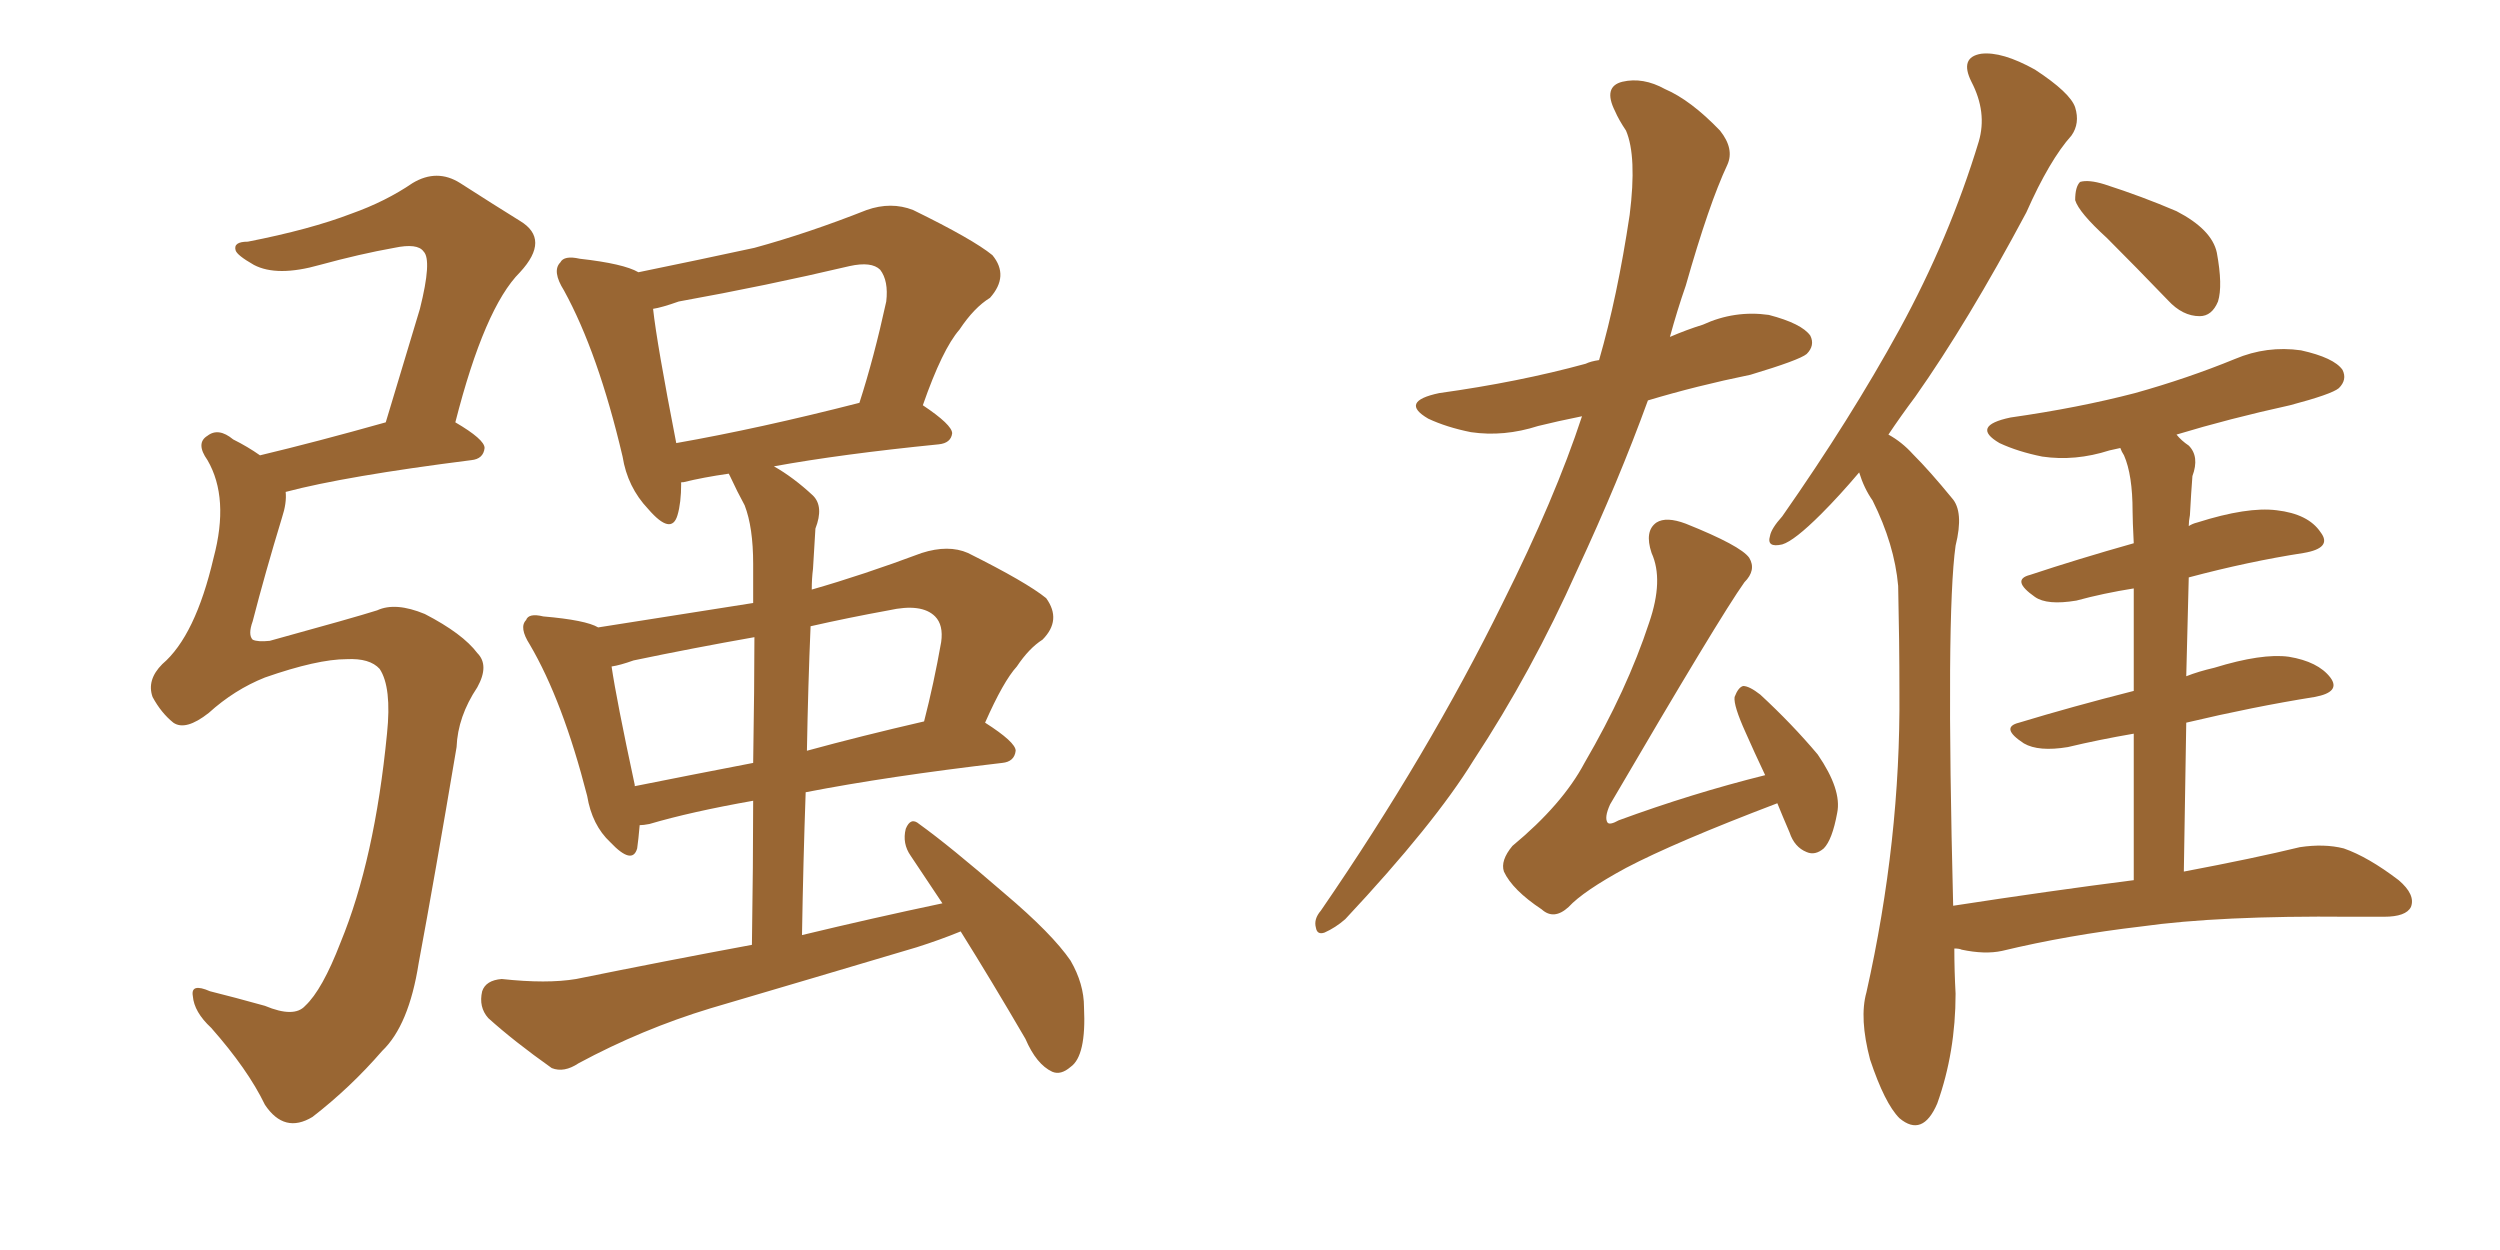 <svg xmlns="http://www.w3.org/2000/svg" xmlns:xlink="http://www.w3.org/1999/xlink" width="300" height="150"><path fill="#996633" padding="10" d="M41.60 79.10L41.60 79.10Q38.09 79.10 31.79 81.30L31.79 81.30Q28.13 82.76 25.05 85.55L25.05 85.55Q22.27 87.74 20.80 86.72L20.80 86.72Q19.34 85.55 18.31 83.64L18.31 83.64Q17.58 81.59 19.48 79.69L19.48 79.69Q23.44 76.32 25.63 66.94L25.63 66.94Q27.54 59.77 24.90 55.22L24.90 55.22Q23.44 53.17 24.90 52.29L24.90 52.29Q26.22 51.27 27.98 52.73L27.98 52.73Q29.74 53.61 31.20 54.64L31.20 54.64Q37.94 53.03 46.29 50.68L46.29 50.68Q48.49 43.36 50.39 37.06L50.39 37.06Q51.86 31.20 50.83 30.18L50.83 30.18Q50.10 29.15 47.31 29.74L47.31 29.74Q43.21 30.47 38.38 31.79L38.38 31.79Q33.25 33.25 30.47 31.79L30.47 31.79Q28.42 30.62 28.27 30.03L28.27 30.03Q27.98 29.00 29.74 29.00L29.74 29.00Q37.21 27.54 42.19 25.63L42.19 25.63Q46.29 24.17 49.51 21.97L49.51 21.97Q52.44 20.21 55.22 21.97L55.22 21.97Q59.33 24.61 62.40 26.51L62.40 26.51Q66.06 28.71 62.40 32.67L62.40 32.67Q58.15 36.91 54.64 50.68L54.64 50.68Q58.15 52.73 58.15 53.76L58.15 53.76Q58.01 55.08 56.54 55.22L56.54 55.22Q41.46 57.13 34.28 59.03L34.28 59.03Q34.42 60.35 33.84 62.11L33.84 62.11Q31.79 68.85 30.32 74.56L30.32 74.56Q29.74 76.17 30.32 76.76L30.32 76.76Q30.91 77.05 32.37 76.90L32.37 76.90Q42.48 74.12 45.26 73.24L45.26 73.24Q47.46 72.22 50.98 73.68L50.98 73.68Q55.52 76.03 57.28 78.37L57.28 78.37Q58.74 79.83 57.28 82.47L57.28 82.47Q54.93 85.99 54.79 89.65L54.79 89.65Q52.15 105.32 50.24 115.58L50.24 115.58Q49.07 123.05 45.85 126.12L45.85 126.12Q42.04 130.52 37.50 134.03L37.50 134.03Q34.13 136.08 31.79 132.57L31.79 132.57Q29.74 128.32 25.34 123.34L25.34 123.34Q23.29 121.44 23.14 119.53L23.14 119.53Q22.85 117.92 25.20 118.95L25.20 118.95Q28.13 119.68 31.79 120.70L31.79 120.70Q35.30 122.17 36.62 120.70L36.62 120.70Q38.67 118.80 40.87 113.09L40.87 113.09Q44.97 103.13 46.44 88.04L46.44 88.04Q47.02 82.47 45.56 80.27L45.56 80.27Q44.38 78.96 41.60 79.10ZM92.87 55.96L92.87 55.96Q95.21 57.28 97.56 59.47L97.56 59.47Q98.88 60.79 97.85 63.43L97.85 63.43Q97.71 65.48 97.56 68.26L97.56 68.26Q97.41 69.43 97.41 70.75L97.41 70.75Q103.56 68.99 110.60 66.36L110.60 66.36Q113.82 65.33 116.16 66.36L116.16 66.36Q123.19 69.87 125.54 71.78L125.54 71.78Q127.44 74.41 125.10 76.76L125.10 76.76Q123.49 77.78 122.02 79.98L122.02 79.98Q120.41 81.74 118.21 86.72L118.21 86.72Q121.88 89.06 121.88 90.09L121.88 90.09Q121.73 91.41 120.26 91.55L120.26 91.55Q106.49 93.16 96.68 95.07L96.68 95.07Q96.39 103.27 96.24 112.21L96.24 112.21Q104.74 110.16 113.09 108.40L113.09 108.40Q111.04 105.32 109.28 102.69L109.28 102.69Q108.25 101.22 108.69 99.46L108.69 99.46Q109.28 98.00 110.30 98.88L110.30 98.88Q113.96 101.51 120.56 107.23L120.56 107.23Q126.27 112.06 128.47 115.28L128.47 115.28Q130.08 118.07 130.08 120.85L130.08 120.85Q130.37 126.71 128.47 128.03L128.47 128.03Q127.29 129.05 126.27 128.61L126.27 128.61Q124.37 127.73 123.05 124.66L123.05 124.66Q118.95 117.63 115.28 111.77L115.28 111.77Q112.79 112.79 110.01 113.67L110.01 113.67Q97.71 117.33 85.25 121.00L85.25 121.00Q77.05 123.49 69.43 127.59L69.43 127.59Q67.68 128.76 66.21 128.17L66.21 128.17Q61.67 124.95 58.59 122.17L58.59 122.17Q57.42 120.85 57.86 118.95L57.86 118.95Q58.30 117.63 60.21 117.48L60.21 117.48Q65.63 118.07 69.14 117.48L69.14 117.48Q79.98 115.28 90.23 113.38L90.23 113.38Q90.38 103.56 90.38 96.09L90.38 96.09Q82.91 97.41 77.93 98.88L77.93 98.88Q77.20 99.02 76.76 99.02L76.76 99.02Q76.61 100.78 76.46 101.81L76.46 101.81Q75.88 103.86 73.24 101.07L73.24 101.07Q71.04 99.02 70.46 95.51L70.46 95.51Q67.53 84.08 63.57 77.34L63.57 77.34Q62.26 75.29 63.13 74.41L63.13 74.41Q63.43 73.54 65.19 73.97L65.19 73.97Q70.31 74.41 71.78 75.29L71.78 75.29Q81.15 73.83 90.38 72.36L90.38 72.36Q90.38 68.70 90.38 67.68L90.38 67.68Q90.38 63.28 89.36 60.64L89.36 60.64Q88.48 59.03 87.60 57.13L87.60 57.13Q87.45 56.84 87.45 56.84L87.45 56.84Q84.38 57.28 82.03 57.86L82.03 57.86Q81.59 57.86 81.74 58.01L81.74 58.01Q81.74 60.35 81.30 61.82L81.30 61.82Q80.57 64.31 77.78 61.08L77.78 61.08Q75.29 58.45 74.71 54.79L74.71 54.79Q71.78 42.33 67.68 34.86L67.68 34.86Q66.21 32.52 67.24 31.49L67.24 31.49Q67.68 30.62 69.58 31.05L69.58 31.05Q74.85 31.64 76.61 32.67L76.61 32.67Q83.79 31.20 90.53 29.74L90.53 29.74Q96.97 27.98 104.00 25.20L104.00 25.20Q106.93 24.17 109.57 25.20L109.57 25.20Q116.75 28.71 119.09 30.62L119.09 30.62Q121.14 33.11 118.80 35.74L118.80 35.74Q116.89 36.91 115.14 39.55L115.14 39.55Q113.09 41.89 110.74 48.63L110.74 48.63Q114.26 50.98 114.26 52.00L114.26 52.00Q114.11 53.17 112.65 53.32L112.65 53.32Q100.93 54.49 92.87 55.96ZM90.38 91.55L90.38 91.55Q90.53 82.18 90.53 76.46L90.53 76.46Q83.06 77.78 76.03 79.25L76.03 79.25Q74.41 79.83 73.39 79.98L73.39 79.98Q73.97 83.94 76.17 94.19L76.17 94.19Q76.17 94.19 76.17 94.34L76.17 94.34Q82.76 93.02 90.38 91.55ZM97.27 75.15L97.27 75.15Q96.97 82.18 96.83 90.09L96.83 90.09Q103.27 88.33 110.89 86.57L110.89 86.57Q112.06 82.03 112.94 77.05L112.94 77.05Q113.23 75 112.21 73.97L112.21 73.97Q110.60 72.36 106.64 73.24L106.64 73.24Q101.81 74.12 97.27 75.15ZM81.15 53.17L81.15 53.17L81.15 53.17Q91.11 51.42 103.13 48.34L103.13 48.34Q104.88 42.92 106.35 36.18L106.35 36.18Q106.64 33.69 105.62 32.37L105.62 32.37Q104.59 31.35 101.95 31.93L101.95 31.93Q91.99 34.28 81.45 36.18L81.45 36.18Q79.39 36.91 78.37 37.06L78.37 37.06Q78.81 41.16 81.15 53.17ZM189.84 49.95L189.84 49.95Q186.91 50.54 184.57 51.12L184.57 51.12Q180.47 52.44 176.51 51.86L176.51 51.86Q173.58 51.27 171.39 50.24L171.39 50.24Q167.87 48.19 172.71 47.17L172.71 47.17Q182.23 45.85 190.28 43.65L190.28 43.65Q190.87 43.36 191.89 43.21L191.89 43.21Q194.09 35.60 195.56 25.78L195.56 25.78Q196.44 18.75 195.12 15.67L195.12 15.67Q194.24 14.36 193.80 13.33L193.80 13.33Q192.33 10.40 194.68 9.81L194.68 9.81Q197.17 9.23 199.80 10.69L199.80 10.69Q202.88 12.01 206.40 15.67L206.40 15.67Q208.15 17.87 207.28 19.78L207.28 19.78Q205.08 24.46 202.29 34.28L202.29 34.28Q201.27 37.21 200.39 40.43L200.39 40.43Q202.44 39.55 204.35 38.96L204.35 38.96Q208.15 37.21 212.26 37.79L212.26 37.79Q216.21 38.82 217.24 40.28L217.24 40.28Q217.82 41.46 216.80 42.48L216.80 42.48Q215.92 43.21 210.06 44.97L210.06 44.97Q203.61 46.29 197.75 48.05L197.75 48.05Q194.24 57.71 189.26 68.41L189.26 68.41Q183.84 80.57 176.81 91.26L176.81 91.26Q172.12 98.88 161.43 110.30L161.43 110.30Q160.25 111.33 158.94 111.91L158.94 111.91Q158.06 112.21 157.91 111.33L157.91 111.33Q157.62 110.30 158.50 109.28L158.50 109.28Q171.39 90.53 180.32 72.36L180.32 72.36Q186.62 59.77 189.84 49.95ZM213.28 96.39L213.28 96.39Q200.98 101.07 195.12 104.15L195.12 104.15Q189.99 106.93 188.23 108.84L188.23 108.84Q186.47 110.45 185.01 109.13L185.01 109.13Q181.49 106.79 180.47 104.59L180.47 104.59Q180.03 103.27 181.49 101.51L181.49 101.51Q187.50 96.53 190.14 91.55L190.14 91.55Q195.26 82.76 197.90 74.71L197.90 74.71Q199.66 69.58 198.19 66.36L198.19 66.36Q197.31 63.72 198.78 62.70L198.78 62.70Q199.95 61.96 202.29 62.84L202.29 62.84Q208.89 65.48 209.91 66.94L209.91 66.94Q210.79 68.41 209.33 69.87L209.33 69.87Q206.40 73.97 193.21 96.53L193.21 96.53Q192.48 98.14 192.92 98.73L192.92 98.73Q193.21 99.02 194.24 98.44L194.24 98.44Q203.03 95.21 211.82 93.02L211.82 93.02Q210.50 90.23 209.47 87.89L209.47 87.89Q208.01 84.67 208.15 83.64L208.15 83.64Q208.59 82.47 209.18 82.32L209.18 82.32Q209.91 82.32 211.23 83.35L211.23 83.35Q215.04 86.87 218.12 90.53L218.12 90.53Q221.04 94.78 220.46 97.56L220.46 97.56Q219.87 100.78 218.85 101.81L218.85 101.81Q217.82 102.69 216.80 102.25L216.80 102.25Q215.33 101.66 214.75 99.90L214.75 99.90Q213.87 97.85 213.28 96.39ZM252.83 28.56L252.83 28.56Q249.46 25.49 249.02 24.02L249.02 24.02Q249.02 22.41 249.61 21.83L249.61 21.83Q250.63 21.53 252.54 22.12L252.54 22.12Q257.08 23.58 261.18 25.34L261.18 25.34Q265.43 27.54 266.02 30.32L266.02 30.32Q266.75 34.28 266.16 36.18L266.16 36.18Q265.43 37.94 263.96 37.94L263.96 37.94Q261.91 37.94 260.16 36.04L260.16 36.04Q256.35 32.08 252.83 28.56ZM256.05 105.62L256.05 105.62L256.05 105.62Q256.05 95.51 256.05 88.04L256.05 88.04Q251.81 88.77 248.14 89.65L248.14 89.65Q244.63 90.23 242.87 89.21L242.87 89.21Q239.94 87.30 242.29 86.72L242.29 86.72Q248.58 84.81 256.05 82.91L256.05 82.91Q256.05 75.44 256.05 70.61L256.05 70.61Q252.39 71.19 249.17 72.07L249.17 72.07Q245.65 72.66 244.19 71.63L244.19 71.63Q241.26 69.58 243.60 68.99L243.60 68.99Q249.32 67.09 256.05 65.19L256.05 65.19Q255.91 62.40 255.91 61.38L255.91 61.38Q255.91 56.98 254.88 54.64L254.88 54.64Q254.59 54.20 254.44 53.76L254.44 53.76Q253.71 53.91 253.13 54.05L253.13 54.05Q249.02 55.37 245.07 54.79L245.07 54.79Q242.14 54.20 239.94 53.17L239.94 53.17Q236.43 51.12 241.26 50.10L241.26 50.10Q249.46 48.93 256.20 47.17L256.20 47.17Q262.50 45.41 268.21 43.07L268.21 43.07Q272.02 41.46 276.12 42.04L276.12 42.04Q280.08 42.92 281.10 44.38L281.10 44.38Q281.69 45.56 280.66 46.58L280.66 46.58Q279.79 47.31 274.80 48.63L274.80 48.63Q267.48 50.24 261.18 52.15L261.18 52.15Q261.77 52.88 262.65 53.47L262.65 53.47Q263.96 54.79 263.09 57.13L263.09 57.13Q262.94 59.03 262.79 61.82L262.79 61.82Q262.65 62.55 262.65 63.13L262.65 63.13Q263.09 62.84 263.67 62.70L263.67 62.70Q269.68 60.79 273.19 61.23L273.19 61.23Q277.00 61.67 278.47 63.87L278.47 63.87Q279.93 65.77 276.42 66.36L276.42 66.36Q269.82 67.38 262.65 69.29L262.65 69.29Q262.50 74.85 262.35 81.15L262.35 81.15Q263.82 80.57 265.72 80.13L265.72 80.13Q271.44 78.37 274.66 78.81L274.66 78.81Q278.17 79.39 279.64 81.30L279.64 81.30Q280.96 83.06 277.73 83.64L277.73 83.64Q270.41 84.81 262.35 86.72L262.35 86.72Q262.21 95.21 262.06 104.59L262.06 104.59Q270.56 102.98 275.98 101.66L275.98 101.66Q278.91 101.22 281.25 101.81L281.25 101.81Q284.18 102.83 287.84 105.62L287.84 105.62Q289.89 107.37 289.31 108.84L289.31 108.84Q288.72 110.01 286.08 110.01L286.08 110.01Q284.18 110.01 281.98 110.01L281.98 110.01Q266.31 109.86 256.93 111.18L256.93 111.18Q248.14 112.21 240.23 114.11L240.23 114.11Q238.18 114.55 235.40 113.96L235.40 113.96Q235.11 113.82 234.52 113.82L234.52 113.82Q234.52 116.46 234.67 119.24L234.67 119.24Q234.67 126.27 232.47 132.42L232.47 132.42Q230.71 136.52 227.93 134.18L227.93 134.18Q226.17 132.42 224.41 127.15L224.41 127.15Q223.10 122.17 223.97 119.09L223.97 119.09Q228.08 100.78 227.93 83.06L227.93 83.06Q227.93 76.90 227.78 70.31L227.78 70.31Q227.34 65.33 224.71 60.06L224.71 60.06Q223.68 58.59 223.10 56.69L223.10 56.69Q220.75 59.47 218.55 61.67L218.55 61.67Q215.33 64.89 213.87 65.33L213.87 65.33Q211.96 65.77 212.40 64.31L212.40 64.31Q212.55 63.43 213.87 61.96L213.87 61.96Q222.07 50.24 227.93 39.55L227.93 39.55Q233.94 28.56 237.45 16.99L237.45 16.99Q238.48 13.48 236.57 9.81L236.57 9.81Q235.11 6.88 237.74 6.45L237.74 6.45Q240.23 6.15 244.19 8.35L244.19 8.35Q248.44 11.13 249.02 12.89L249.02 12.89Q249.61 14.79 248.58 16.26L248.58 16.26Q245.95 19.19 243.16 25.49L243.16 25.49Q236.13 38.67 229.83 47.61L229.83 47.61Q228.08 49.95 226.61 52.15L226.61 52.15Q228.22 53.03 229.54 54.49L229.54 54.49Q231.59 56.54 234.23 59.77L234.23 59.77Q235.69 61.38 234.67 65.48L234.67 65.48Q233.50 73.83 234.38 108.69L234.38 108.69Q245.80 106.93 256.05 105.62Z"/></svg>